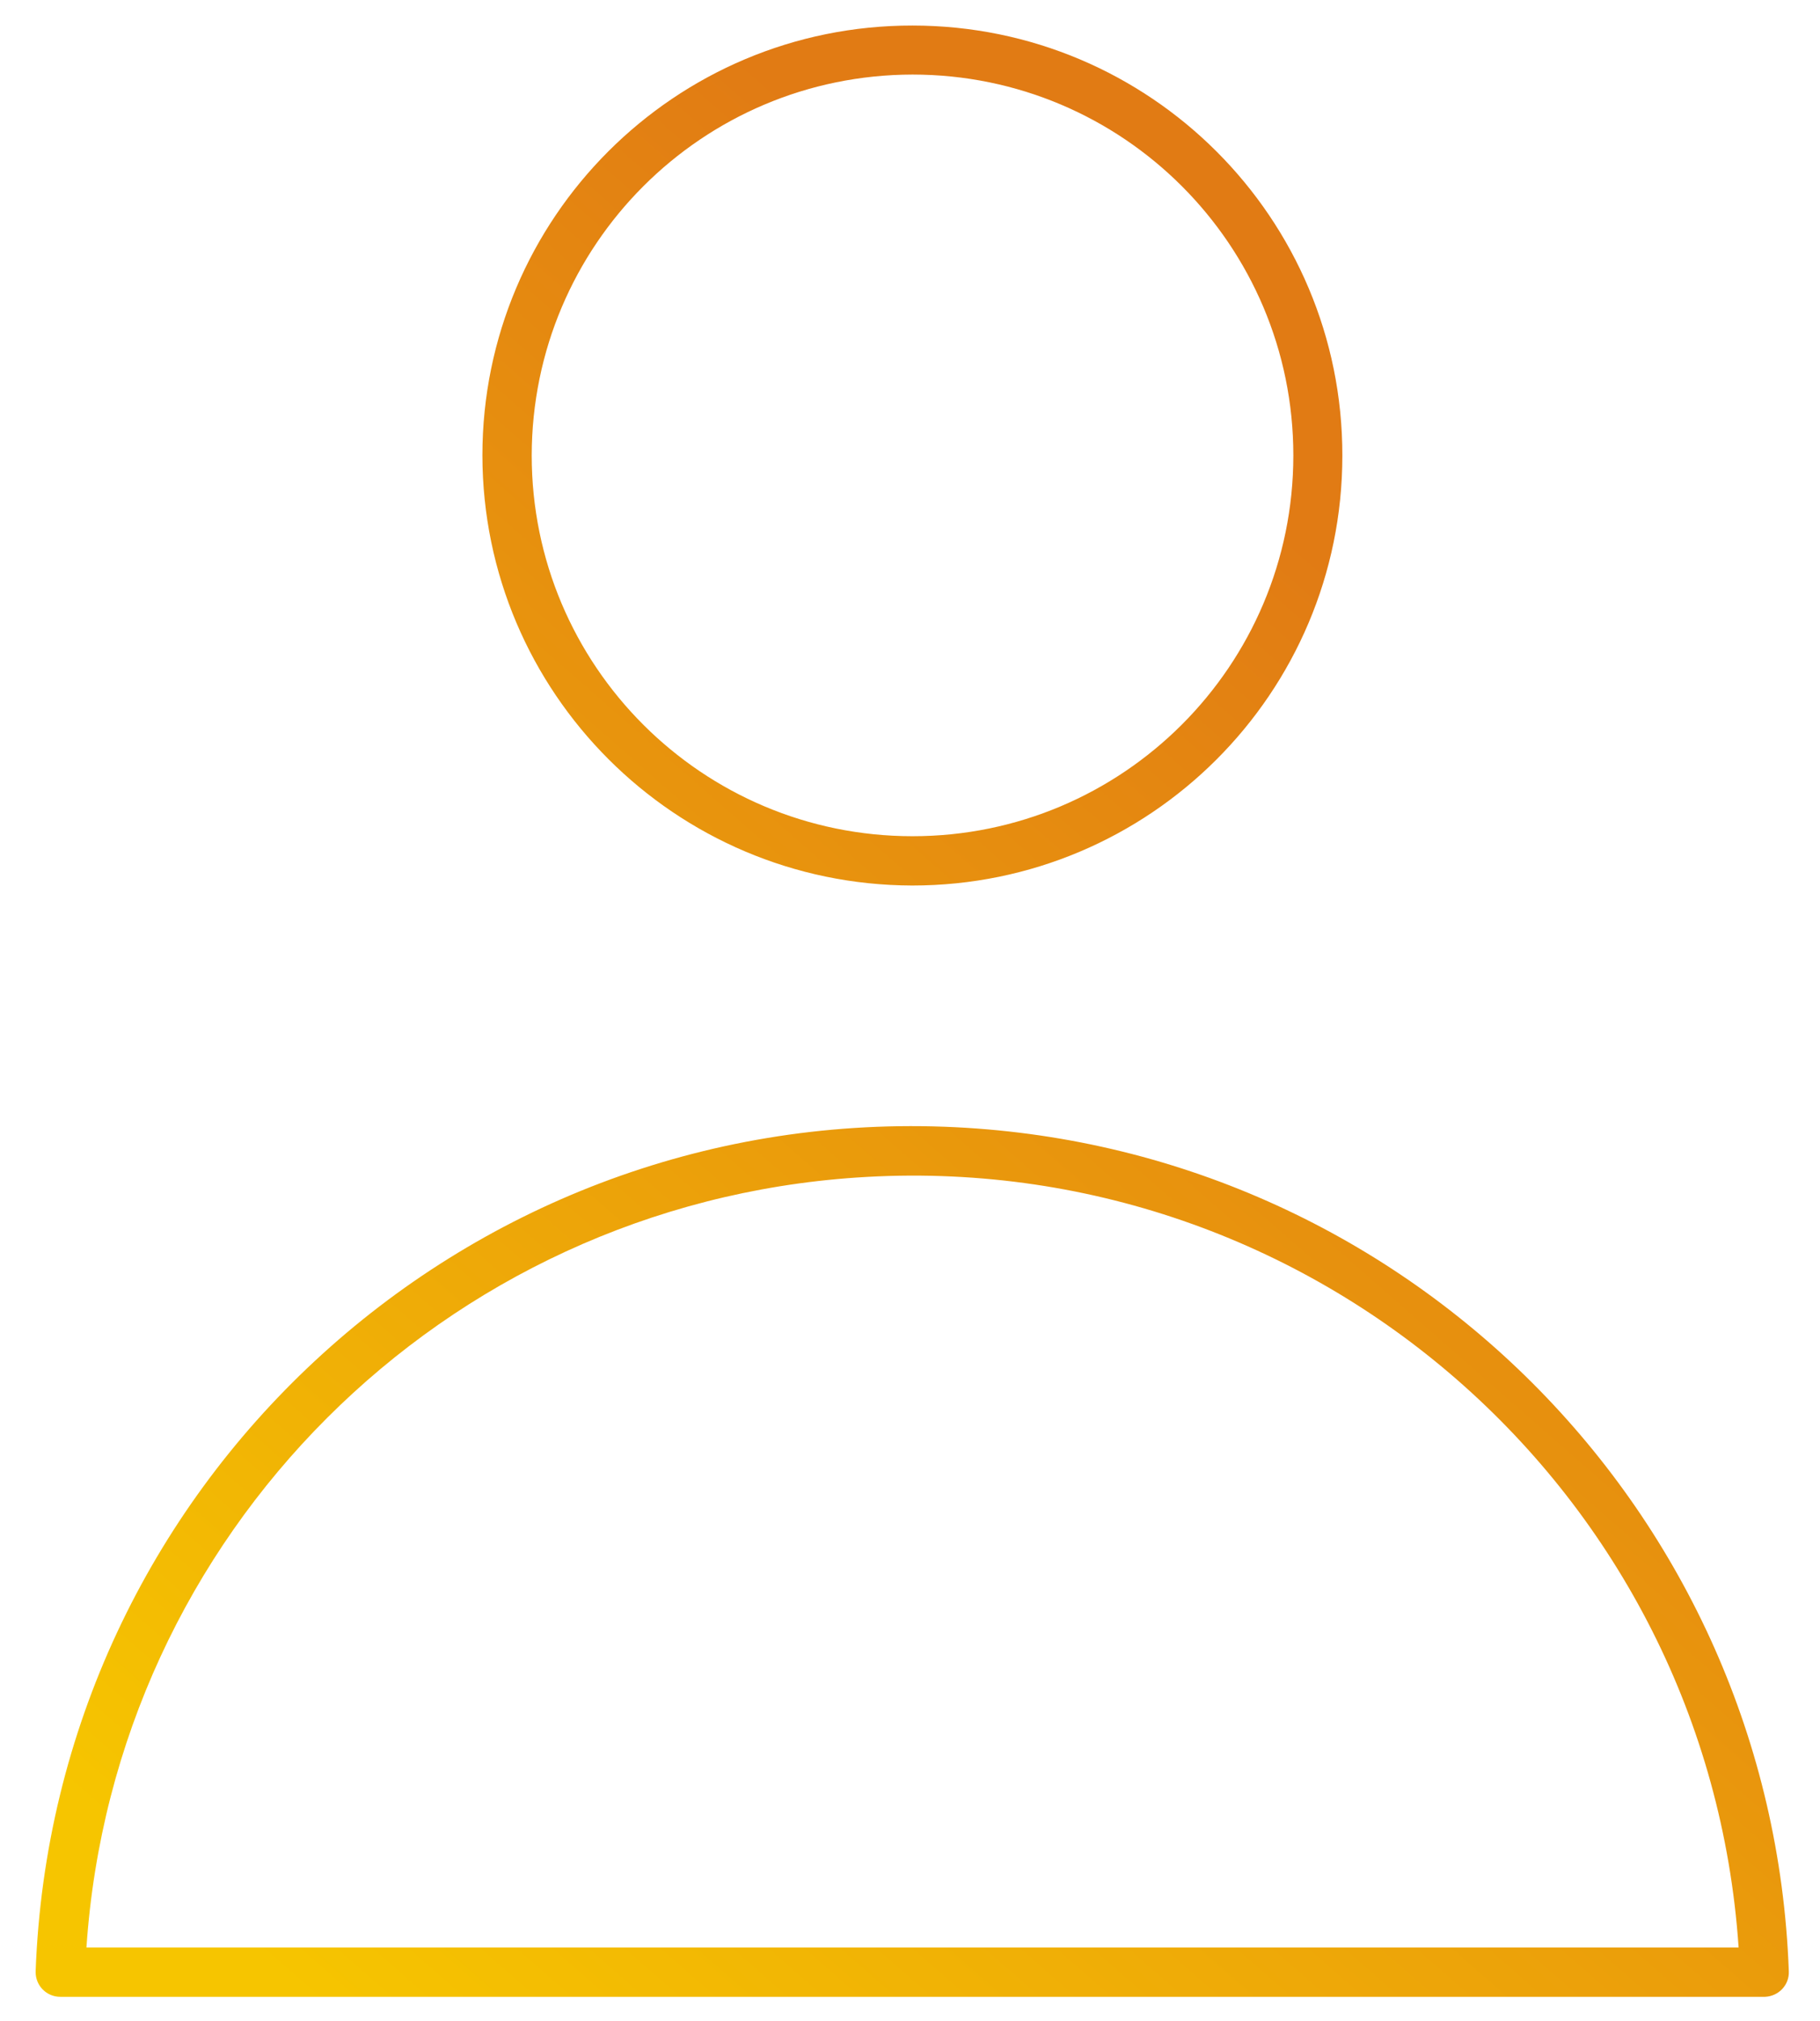 <?xml version="1.0" encoding="utf-8"?>
<!-- Generator: Adobe Illustrator 26.2.1, SVG Export Plug-In . SVG Version: 6.00 Build 0)  -->
<svg version="1.1" xmlns="http://www.w3.org/2000/svg" xmlns:xlink="http://www.w3.org/1999/xlink" x="0px" y="0px"
	 viewBox="0 0 61.27 68.04" style="enable-background:new 0 0 61.27 68.04;" xml:space="preserve">
<style type="text/css">
	.st0{clip-path:url(#SVGID_00000037690999548226789160000012682160773909116821_);}
	.st1{fill:url(#Rectángulo_123_00000090979390915453912670000006049088193094612637_);}
	.st2{clip-path:url(#SVGID_00000154386106921027843130000016249235605976494508_);}
	.st3{fill:url(#Trazado_419_00000094607868140817099580000005555890342162261413_);}
	.st4{clip-path:url(#SVGID_00000012440400875670405160000002686311393350431914_);}
	.st5{fill:url(#Trazado_417_00000090255863177121488530000002088728880156649883_);}
	.st6{clip-path:url(#SVGID_00000098188292667337532160000017795942090204938402_);}
	.st7{fill:url(#Rectángulo_125_00000155122042615283215390000006947975014055055501_);}
	.st8{clip-path:url(#SVGID_00000091720489937468776700000006658093026926410638_);}
	.st9{fill:#1D1D1B;}
	.st10{clip-path:url(#SVGID_00000104672511340064990260000004370000126119862153_);}
	.st11{fill:url(#Trazado_414_00000111896050008795809010000013561774744714146471_);}
	.st12{clip-path:url(#SVGID_00000062153566742177996010000007198178044157940651_);}
	.st13{fill:url(#Rectángulo_124_00000083787918793189760250000011453136569095019667_);}
	.st14{clip-path:url(#SVGID_00000170979909957989589280000017262902073901546654_);}
	.st15{fill:url(#Rectángulo_123_00000060749877917651022850000001231395473631131808_);}
	.st16{clip-path:url(#SVGID_00000038389592560687577570000013586430619408019888_);}
	.st17{fill:url(#Trazado_419_00000147193136248500083720000009714090958649874834_);}
	.st18{clip-path:url(#SVGID_00000028319482630344707420000017781252158897218747_);}
	.st19{fill:url(#Trazado_417_00000140015073261165127210000003216999754815140028_);}
	.st20{clip-path:url(#SVGID_00000085238200173218950700000007534329633481513918_);}
	.st21{fill:url(#Rectángulo_125_00000023971396035770029430000005281306862819135365_);}
	.st22{clip-path:url(#SVGID_00000013170782447185867150000008214818430028759196_);}
	.st23{fill:url(#Trazado_414_00000097491247031050636730000015902025206015577732_);}
	.st24{clip-path:url(#SVGID_00000075867163468251238790000016432592724163464346_);}
	.st25{fill:url(#Rectángulo_124_00000005965765526402729220000010327526515556793255_);}
	.st26{fill:url(#Unión_2_00000062888237696150886020000004562218243260346504_);}
	.st27{fill:url(#Unión_4_00000052791257998096366950000008313749591122971309_);}
	.st28{clip-path:url(#SVGID_00000121958267706019605720000013232375830050658709_);}
	.st29{fill:url(#Trazado_417_00000174603357566453926300000014287770821583506108_);}
	.st30{clip-path:url(#SVGID_00000119099388295028541580000008450340107608859274_);}
	.st31{fill:url(#Rectángulo_123_00000101085248022867493970000017858561565845335169_);}
	.st32{clip-path:url(#SVGID_00000034786986389706974700000002217618162770203065_);}
	.st33{fill:url(#Trazado_412_00000157988730409330958680000011088869537290183345_);}
	.st34{clip-path:url(#SVGID_00000124135321614341626230000009418226073857274539_);}
	.st35{fill:url(#Trazado_419_00000149373555635026958050000006731243390333473164_);}
	.st36{clip-path:url(#SVGID_00000034066825979881671390000007566322390896748720_);}
	.st37{fill:url(#Trazado_417_00000011743017038835317100000005303278645275101353_);}
	.st38{clip-path:url(#SVGID_00000029746152914916630840000004045405649574799002_);}
	.st39{fill:url(#Trazado_412_00000061445370254008964990000013825908874737742014_);}
	.st40{clip-path:url(#SVGID_00000114761483428110561090000004942201354755575732_);}
	.st41{fill:url(#Rectángulo_124_00000124162673034412131140000000840566455001387710_);}
	.st42{clip-path:url(#SVGID_00000085225005549051100750000009858884941191412669_);}
	.st43{fill:url(#Trazado_415_00000101801105927127432230000004453849454864565157_);}
	.st44{clip-path:url(#SVGID_00000150783305726512662710000018349722698245230515_);}
	.st45{fill:url(#Rectángulo_123_00000133521274159037912200000001524246251600900740_);}
	.st46{clip-path:url(#SVGID_00000026156968322527955990000005549361049023341735_);}
	.st47{fill:url(#Trazado_419_00000088845672312394387340000011571027100163895944_);}
	.st48{clip-path:url(#SVGID_00000177451556359289575530000004045313271982508184_);}
	.st49{fill:url(#Trazado_412_00000093863658276596355170000016472237584637063610_);}
	.st50{clip-path:url(#SVGID_00000063620853533689407410000002791798578880804783_);}
	.st51{fill:url(#Rectángulo_123_00000046305334788661568660000001896618540884190640_);}
	.st52{clip-path:url(#SVGID_00000078029297282953970990000017309090733706848680_);}
	.st53{fill:url(#Trazado_415_00000116917379831379210420000008342290947826277261_);}
	.st54{fill:url(#Unión_4_00000059276478632914361800000015237299057444533670_);}
	.st55{clip-path:url(#SVGID_00000178200978969907118390000014994705185818615212_);}
	.st56{fill:url(#Trazado_417_00000035508048936760143690000007944995960722241411_);}
	.st57{clip-path:url(#SVGID_00000096020282693269873790000000179824853427604659_);}
	.st58{fill:url(#Trazado_419_00000176725316088068957440000010642705180304546713_);}
	.st59{fill:url(#Unión_7_00000094591095923610221230000006543129183085044669_);}
	.st60{fill:url(#Unión_7_00000016039400264733493890000007001989135440948099_);}
	.st61{fill:url(#Unión_7_00000139983231180275712070000016785897281972802191_);}
	.st62{fill:url(#Unión_7_00000182488487966161818200000005186165403563674299_);}
	.st63{fill:url(#Unión_7_00000072256311507092538660000017643692744777953948_);}
	.st64{fill:url(#Unión_9_00000093175533034469967980000011199485321496064652_);}
	.st65{fill:url(#Unión_9_00000180352692108450404670000016897812647686536124_);}
	.st66{fill:url(#Unión_9_00000011718262974346116510000009629375605408872603_);}
	.st67{fill:url(#Unión_9_00000134970726979397678510000014932047757024030109_);}
	.st68{fill:url(#Unión_9_00000111870899770309945830000001714991941857650563_);}
	.st69{fill:url(#Unión_11_00000106867703370978754820000017999961059621434759_);}
	.st70{fill:url(#Unión_11_00000072267140626370137530000004009132355177361849_);}
	.st71{fill:url(#Unión_11_00000066480970342133725620000010951437061691510968_);}
	.st72{fill:url(#Unión_11_00000054963986128840048020000013803001486499992764_);}
	.st73{fill:url(#Unión_11_00000030478492674129154240000007870539739891726013_);}
</style>
<g id="naranja">
</g>
<g id="naranja_2">
</g>
<g id="naranja_3">
</g>
<g id="naranja_4">
</g>
<g id="naranja_5">
</g>
<g id="naranja_6">
</g>
<g id="morado_1">
</g>
<g id="morado_2">
</g>
<g id="morado_3">
</g>
<g id="morado4">
</g>
<g id="morado5">
</g>
<g id="morado6">
</g>
<g id="gris_6">
</g>
<g id="gris_5">
</g>
<g id="gris_4">
</g>
<g id="gris_3">
</g>
<g id="gris_2">
</g>
<g id="gris">
</g>
<g id="verde_6">
</g>
<g id="verde_5">
</g>
<g id="verde_4">
</g>
<g id="verde_3">
</g>
<g id="verde_2">
</g>
<g id="verde">
</g>
<g id="azul_6">
</g>
<g id="azul_5">
</g>
<g id="azul_4">
</g>
<g id="azul_3">
</g>
<g id="azul_2">
</g>
<g id="azul">
</g>
<g id="logos_varios">
	<g id="Grupo_119_00000008835095178769565580000006190678317734811532_" transform="translate(-160 -283)">
		
			<linearGradient id="Unión_7_00000084489278835043983280000010247672930563780013_" gradientUnits="userSpaceOnUse" x1="210.603" y1="307.162" x2="171.731" y2="351.577">
			<stop  offset="0" style="stop-color:#E17B14"/>
			<stop  offset="1" style="stop-color:#F6C500"/>
		</linearGradient>
		
			<path id="Unión_7_00000072249707172254397540000009249715516201804167_" style="fill:url(#Unión_7_00000084489278835043983280000010247672930563780013_);" d="
			M162.03,350.22L162.03,350.22c-0.46,0-0.83-0.37-0.83-0.83c0-0.01,0-0.02,0-0.03c0.6-16.3,14.29-29.03,30.59-28.43
			c15.46,0.57,27.87,12.97,28.43,28.43c0.02,0.46-0.34,0.84-0.8,0.86c-0.01,0-0.02,0-0.03,0H162.03z M162.91,348.56h55.62
			c-1.04-15.36-14.33-26.96-29.69-25.92C174.92,323.58,163.85,334.65,162.91,348.56L162.91,348.56z M176.24,298.33
			c0-7.99,6.48-14.48,14.48-14.47c7.99,0,14.48,6.48,14.47,14.48c0,7.99-6.48,14.47-14.48,14.47
			C182.73,312.79,176.25,306.32,176.24,298.33z M177.9,298.33c0,7.08,5.74,12.82,12.82,12.82s12.82-5.74,12.82-12.82
			s-5.74-12.82-12.82-12.82c0,0,0,0,0,0C183.64,285.52,177.91,291.25,177.9,298.33z"/>
	</g>
</g>
</svg>
